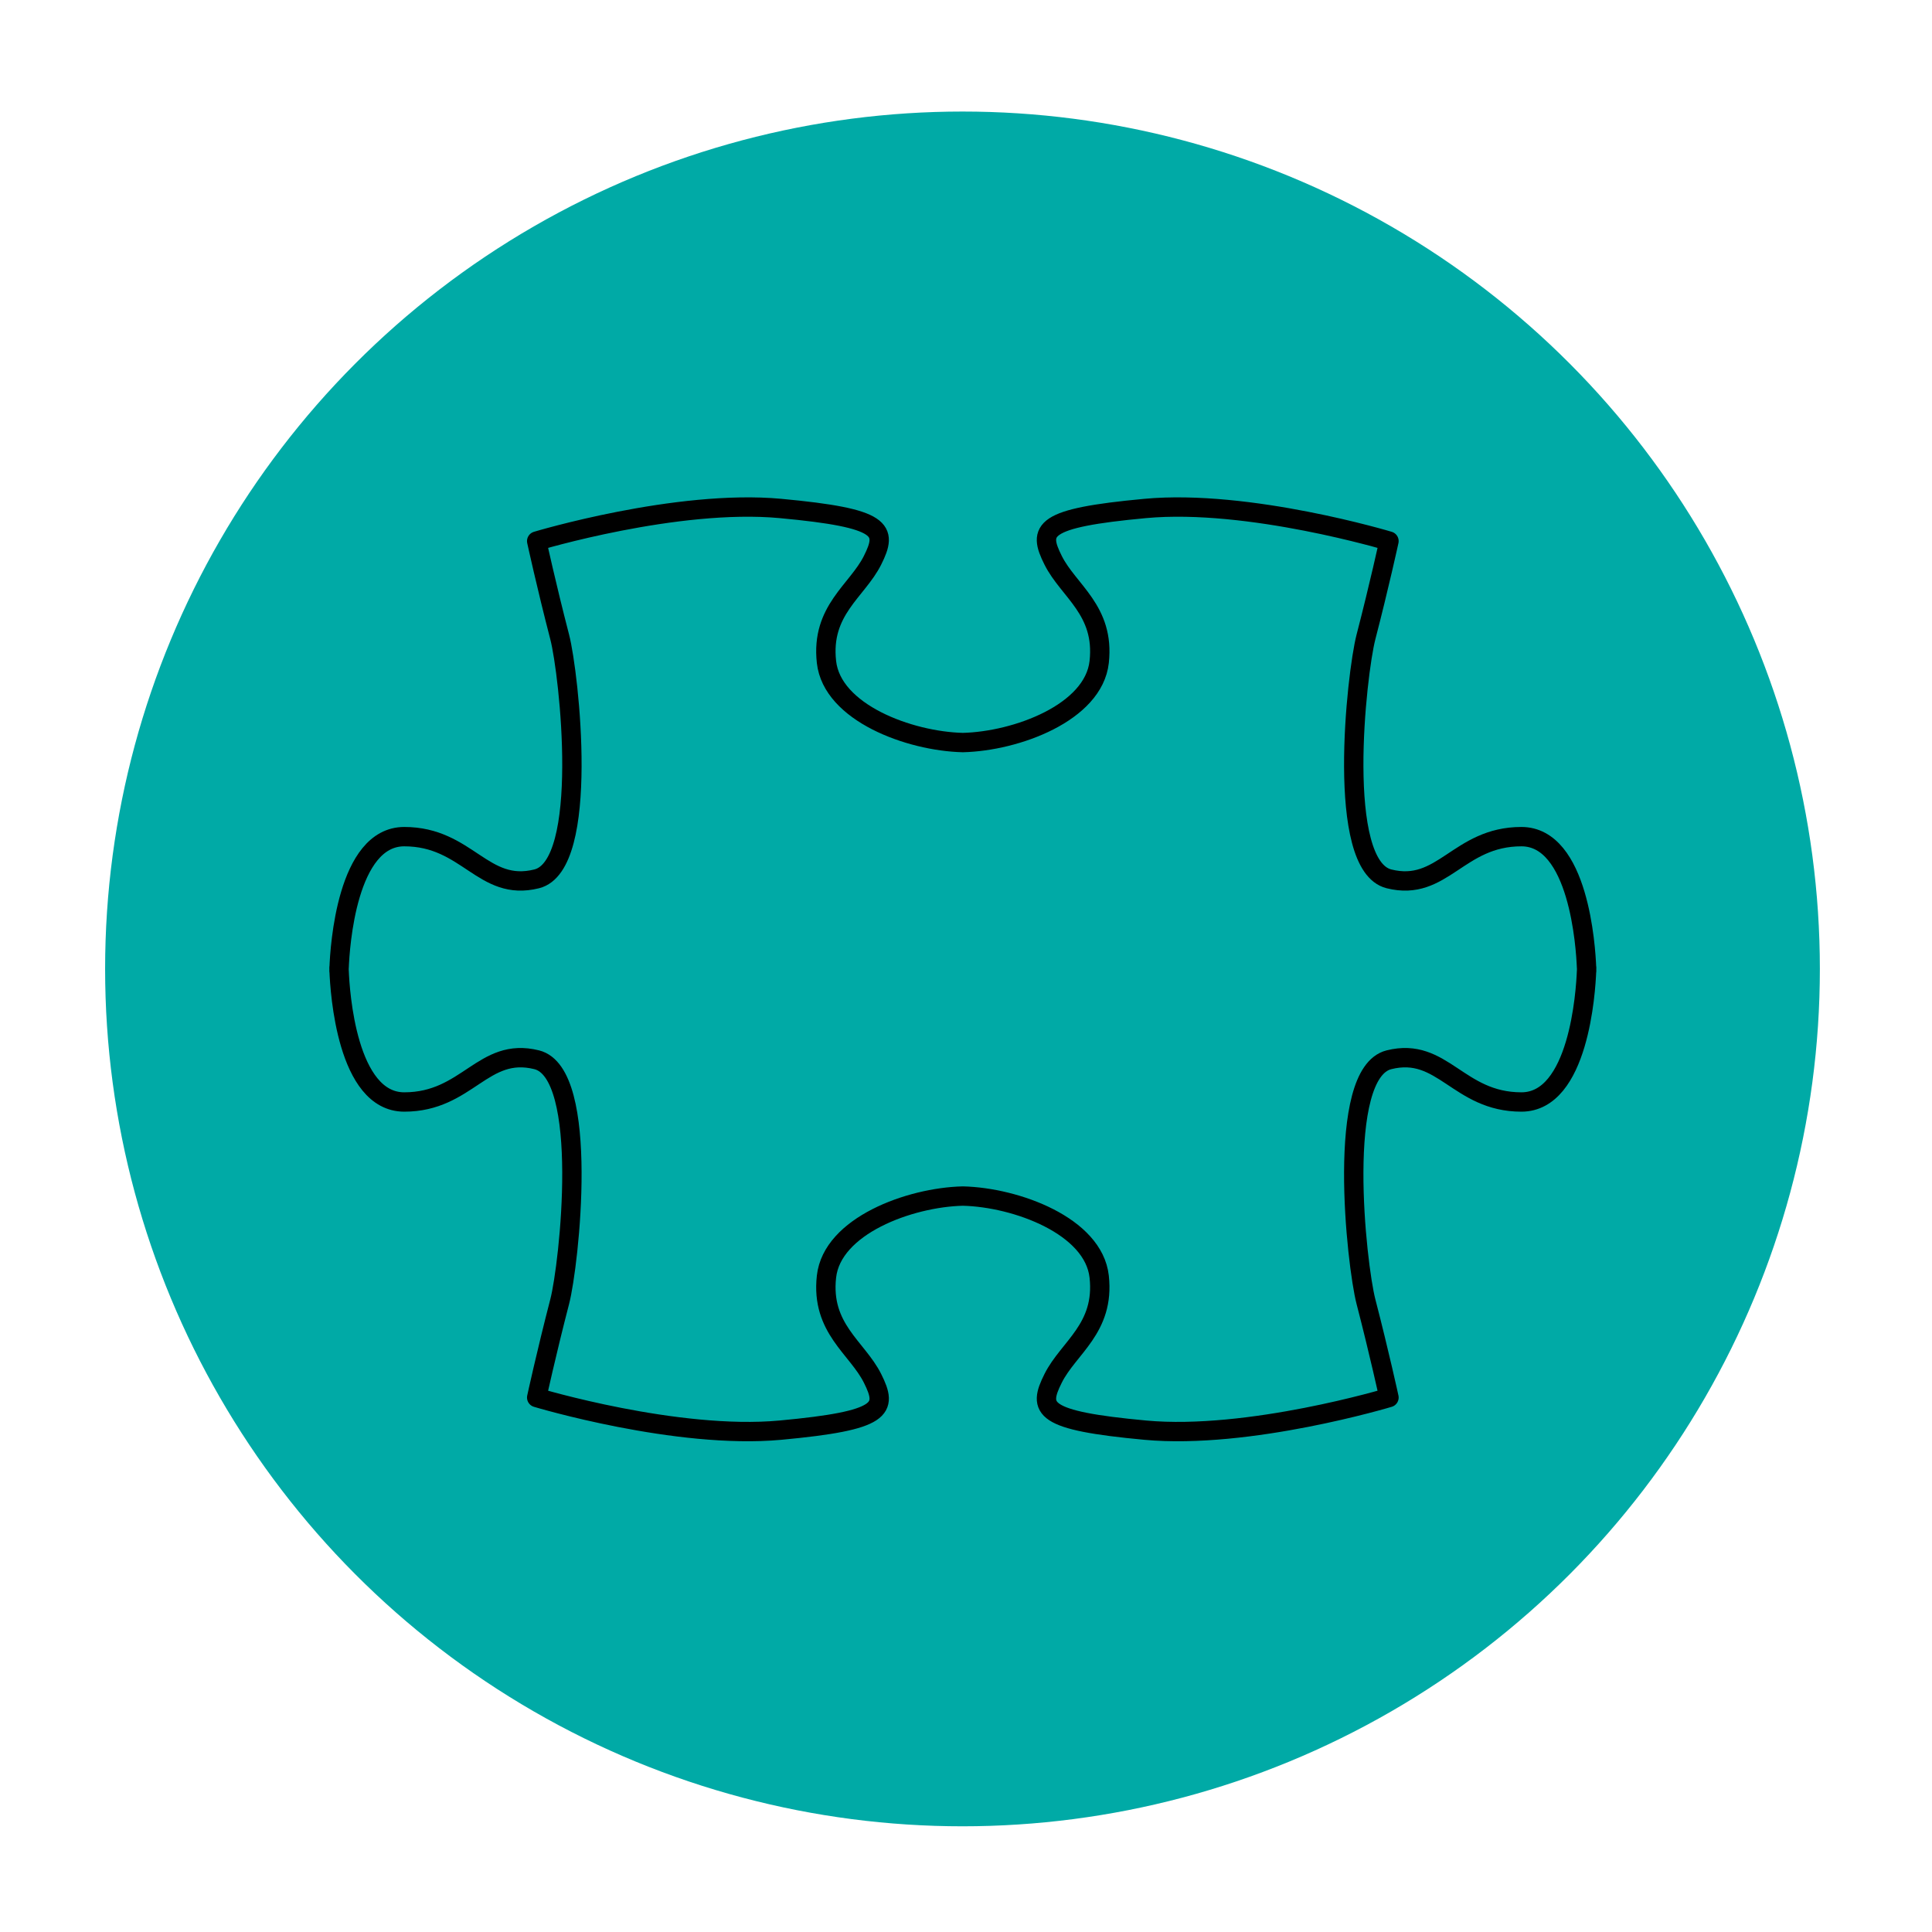 <svg xmlns="http://www.w3.org/2000/svg" xmlns:xlink="http://www.w3.org/1999/xlink" xmlns:serif="http://www.serif.com/" width="100%" height="100%" viewBox="0 0 200 200" xml:space="preserve" style="fill-rule:evenodd;clip-rule:evenodd;stroke-linecap:round;stroke-linejoin:round;stroke-miterlimit:1.5;">    <g transform="matrix(1.082,0,0,1.082,-8.204,-16.005)">        <circle cx="99.668" cy="107.493" r="82.029" style="fill:rgb(0,170,166);"></circle>        <g transform="matrix(1.352,1.11022e-16,-1.11022e-16,1.352,-7.498,-16.19)">            <path d="M35.151,91.391C35.208,89.924 35.701,82.121 39.762,82.121C44.243,82.121 45.33,86.059 49.133,85.108C52.935,84.158 51.434,70.586 50.762,67.996C49.812,64.33 49.133,61.206 49.133,61.206C49.133,61.206 59.047,58.218 66.38,58.897C73.714,59.576 73.986,60.391 72.899,62.564C71.813,64.737 69.232,66.095 69.64,69.762C70.038,73.345 75.492,75.371 79.289,75.463C83.086,75.371 88.54,73.345 88.938,69.762C89.345,66.095 86.765,64.737 85.679,62.564C84.592,60.391 84.864,59.576 92.197,58.897C99.531,58.218 109.445,61.206 109.445,61.206C109.445,61.206 108.766,64.33 107.815,67.996C107.144,70.586 105.642,84.158 109.445,85.108C113.248,86.059 114.334,82.121 118.816,82.121C122.876,82.121 123.37,89.924 123.426,91.391L123.433,91.391C123.433,91.391 123.433,91.432 123.43,91.509C123.433,91.586 123.433,91.627 123.433,91.627L123.426,91.627C123.37,93.094 122.876,100.898 118.816,100.898C114.334,100.898 113.248,96.959 109.445,97.91C105.642,98.86 107.144,112.432 107.815,115.022C108.766,118.689 109.445,121.812 109.445,121.812C109.445,121.812 99.531,124.8 92.197,124.121C84.864,123.442 84.592,122.627 85.679,120.454C86.765,118.281 89.345,116.923 88.938,113.256C88.54,109.674 83.086,107.647 79.289,107.555C75.492,107.647 70.038,109.674 69.64,113.256C69.232,116.923 71.813,118.281 72.899,120.454C73.986,122.627 73.714,123.442 66.38,124.121C59.047,124.8 49.133,121.812 49.133,121.812C49.133,121.812 49.812,118.689 50.762,115.022C51.434,112.432 52.935,98.86 49.133,97.91C45.33,96.959 44.243,100.898 39.762,100.898C35.701,100.898 35.208,93.094 35.151,91.627L35.144,91.627C35.144,91.627 35.145,91.586 35.147,91.509C35.145,91.432 35.144,91.391 35.144,91.391L35.151,91.391Z" style="fill:none;stroke:black;stroke-width:1.37px;"></path>        </g>    </g></svg>